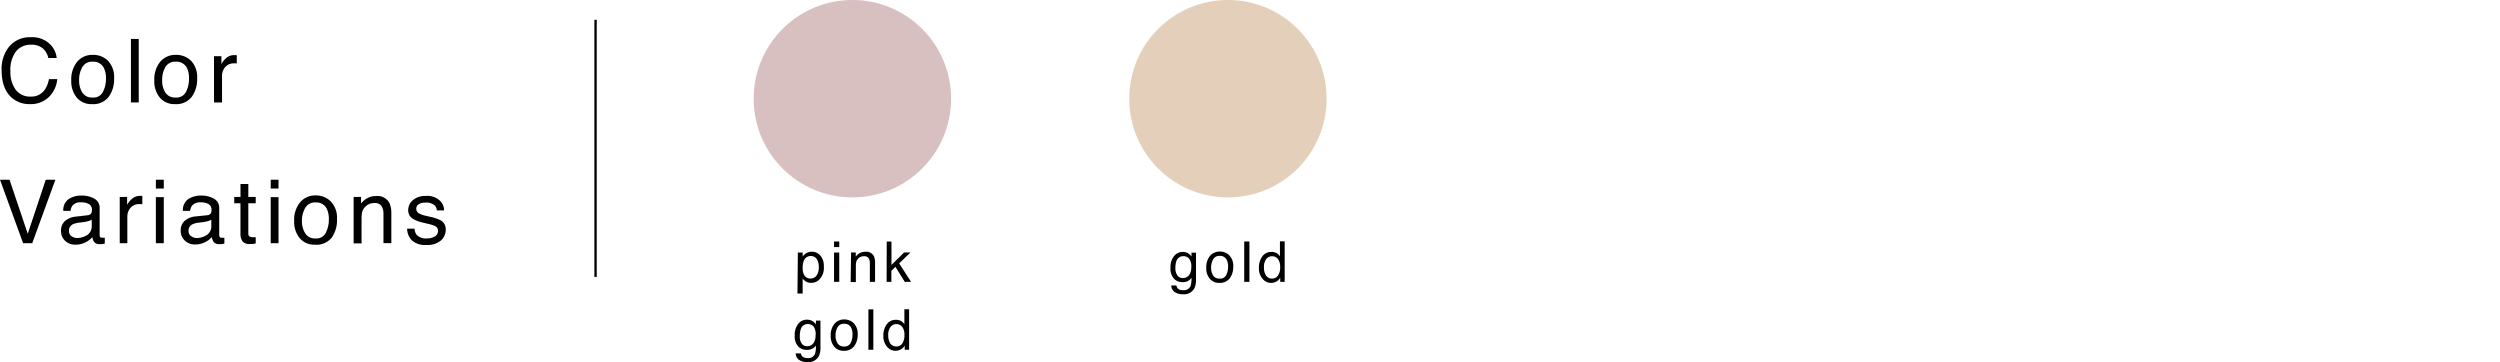 <svg xmlns="http://www.w3.org/2000/svg" viewBox="0 0 480.22 69.56"><defs><style>.cls-1,.cls-4{fill:none;}.cls-2{fill:#e4d0ba;}.cls-3{fill:#d8bfc0;}.cls-4{stroke:#000;stroke-miterlimit:10;stroke-width:0.45px;}</style></defs><g id="レイヤー_2" data-name="レイヤー 2"><g id="design"><rect class="cls-1" x="0.22" width="480" height="69.56"/><path d="M153.26,48.51h.93v.75a2.32,2.32,0,0,1,.63-.59,2,2,0,0,1,1.13-.32,2.13,2.13,0,0,1,1.63.74,3,3,0,0,1,.67,2.1,3.18,3.18,0,0,1-1,2.63,2.14,2.14,0,0,1-1.43.51,2,2,0,0,1-1.07-.28,2.58,2.58,0,0,1-.57-.55v2.89h-1Zm3.58,4.43a2.65,2.65,0,0,0,.44-1.66,3.09,3.09,0,0,0-.2-1.16,1.43,1.43,0,0,0-2.71.05,3.92,3.92,0,0,0-.19,1.34,2.8,2.8,0,0,0,.19,1.11,1.35,1.35,0,0,0,1.36.88A1.38,1.38,0,0,0,156.84,52.94Z"/><path d="M160.21,46.39h1v1.07h-1Zm0,2.12h1v5.63h-1Z"/><path d="M163.48,48.49h.9v.8a2.5,2.5,0,0,1,.85-.71,2.18,2.18,0,0,1,1-.22,1.64,1.64,0,0,1,1.63.84,3,3,0,0,1,.23,1.31v3.63h-1V50.58a1.82,1.82,0,0,0-.16-.84.92.92,0,0,0-.91-.52,2.18,2.18,0,0,0-.56.06,1.43,1.43,0,0,0-.68.47,1.27,1.27,0,0,0-.31.58,3.68,3.68,0,0,0-.07.85v3h-1Z"/><path d="M170.33,46.39h.91v4.5l2.43-2.4h1.22l-2.17,2.1L175,54.14H173.8L172,51.26l-.78.76v2.12h-.91Z"/><path d="M156.18,61.75a3.07,3.07,0,0,1,.55.54v-.71h.87v5.14a3.78,3.78,0,0,1-.31,1.69,2.27,2.27,0,0,1-2.23,1.15,2.77,2.77,0,0,1-1.53-.4,1.62,1.62,0,0,1-.69-1.28h1a1,1,0,0,0,.27.58,1.38,1.38,0,0,0,1,.32,1.4,1.4,0,0,0,1.43-.77,4.44,4.44,0,0,0,.18-1.62A1.88,1.88,0,0,1,156,67a2.3,2.3,0,0,1-1.06.21,2.23,2.23,0,0,1-1.6-.65,2.84,2.84,0,0,1-.68-2.15,3.28,3.28,0,0,1,.69-2.22,2.12,2.12,0,0,1,1.67-.79A2.09,2.09,0,0,1,156.18,61.75Zm.12,1a1.38,1.38,0,0,0-1.1-.5,1.35,1.35,0,0,0-1.36.93,3.74,3.74,0,0,0-.2,1.32A2.32,2.32,0,0,0,154,66a1.25,1.25,0,0,0,1,.5,1.47,1.47,0,0,0,1.44-.92,3.09,3.09,0,0,0,.23-1.22A2.42,2.42,0,0,0,156.3,62.77Z"/><path d="M164,62.09a2.86,2.86,0,0,1,.75,2.14,3.71,3.71,0,0,1-.66,2.26,2.38,2.38,0,0,1-2,.89,2.31,2.31,0,0,1-1.84-.79,3.1,3.1,0,0,1-.68-2.12,3.4,3.4,0,0,1,.71-2.26,2.43,2.43,0,0,1,1.93-.85A2.55,2.55,0,0,1,164,62.09Zm-.58,3.76a3.63,3.63,0,0,0,.34-1.59,2.82,2.82,0,0,0-.25-1.29,1.4,1.4,0,0,0-1.36-.78,1.34,1.34,0,0,0-1.26.67,3.08,3.08,0,0,0-.39,1.6,2.7,2.7,0,0,0,.39,1.5,1.38,1.38,0,0,0,1.24.6A1.31,1.31,0,0,0,163.42,65.85Z"/><path d="M166.81,59.43h.95v7.75h-.95Z"/><path d="M173.15,61.7a2.45,2.45,0,0,1,.57.56V59.4h.91v7.78h-.85v-.79a2,2,0,0,1-.78.75,2.19,2.19,0,0,1-1,.24,2.1,2.1,0,0,1-1.63-.8,3.1,3.1,0,0,1-.69-2.11,3.65,3.65,0,0,1,.63-2.14,2.07,2.07,0,0,1,1.8-.9A2,2,0,0,1,173.15,61.7ZM171,65.94a1.36,1.36,0,0,0,1.23.61,1.3,1.3,0,0,0,1.08-.57,2.71,2.71,0,0,0,.42-1.63,2.4,2.4,0,0,0-.44-1.58,1.36,1.36,0,0,0-1.07-.51,1.43,1.43,0,0,0-1.16.54,2.52,2.52,0,0,0-.44,1.62A2.79,2.79,0,0,0,171,65.94Z"/><path d="M9.48,8.37a4.35,4.35,0,0,1,1.41,2.77H9.28A3.35,3.35,0,0,0,8.2,9.28,3.33,3.33,0,0,0,6,8.59,3.6,3.6,0,0,0,3.09,9.85,5.9,5.9,0,0,0,2,13.74a5.7,5.7,0,0,0,1,3.48,3.42,3.42,0,0,0,2.93,1.33,3.08,3.08,0,0,0,2.73-1.4,5.41,5.41,0,0,0,.74-1.95H11a5.5,5.5,0,0,1-1.41,3.23A5,5,0,0,1,5.72,20a5.07,5.07,0,0,1-3.53-1.29Q.31,17,.31,13.46A6.78,6.78,0,0,1,1.72,9,5.14,5.14,0,0,1,5.93,7.15,4.9,4.9,0,0,1,9.48,8.37Z"/><path d="M20.74,11.67A4.53,4.53,0,0,1,21.92,15a5.81,5.81,0,0,1-1,3.55A3.73,3.73,0,0,1,17.66,20a3.63,3.63,0,0,1-2.9-1.24,4.92,4.92,0,0,1-1.07-3.33,5.31,5.31,0,0,1,1.13-3.56,3.75,3.75,0,0,1,3-1.33A4,4,0,0,1,20.74,11.67Zm-.93,5.91a5.7,5.7,0,0,0,.55-2.5,4.51,4.51,0,0,0-.4-2,2.2,2.2,0,0,0-2.15-1.23,2.12,2.12,0,0,0-2,1.05,4.85,4.85,0,0,0-.61,2.52,4.25,4.25,0,0,0,.61,2.36,2.17,2.17,0,0,0,2,.95A2,2,0,0,0,19.81,17.58Z"/><path d="M25.15,7.48h1.5v12.2h-1.5Z"/><path d="M36.69,11.67A4.49,4.49,0,0,1,37.87,15a5.81,5.81,0,0,1-1,3.55A3.73,3.73,0,0,1,33.61,20a3.63,3.63,0,0,1-2.9-1.24,4.92,4.92,0,0,1-1.07-3.33,5.31,5.31,0,0,1,1.13-3.56,3.79,3.79,0,0,1,3-1.33A4,4,0,0,1,36.69,11.67Zm-.93,5.91a5.56,5.56,0,0,0,.55-2.5,4.51,4.51,0,0,0-.39-2,2.23,2.23,0,0,0-2.16-1.23,2.13,2.13,0,0,0-2,1.05,4.85,4.85,0,0,0-.61,2.52,4.25,4.25,0,0,0,.61,2.36,2.19,2.19,0,0,0,2,.95A2,2,0,0,0,35.76,17.58Z"/><path d="M41.11,10.79h1.42v1.53a3.33,3.33,0,0,1,.85-1.09A2.21,2.21,0,0,1,45,10.59h.14l.34,0v1.58l-.24,0h-.25a2.13,2.13,0,0,0-1.73.72,2.51,2.51,0,0,0-.61,1.67v5.12H41.11Z"/><path d="M1.83,34.52l3.5,10.39L8.79,34.52h1.85L6.19,46.72H4.44L0,34.52Z"/><path d="M16.87,41.34a.84.84,0,0,0,.69-.43,1.48,1.48,0,0,0,.1-.58,1.22,1.22,0,0,0-.54-1.11,2.93,2.93,0,0,0-1.56-.35,1.92,1.92,0,0,0-1.65.64,2,2,0,0,0-.36,1H12.16a2.56,2.56,0,0,1,1.06-2.29,4.38,4.38,0,0,1,2.38-.65,4.8,4.8,0,0,1,2.54.6,2,2,0,0,1,1,1.86v5.12a.58.58,0,0,0,.1.37c.06.1.19.15.4.15l.22,0,.27,0v1.1a2.8,2.8,0,0,1-.53.12,3.25,3.25,0,0,1-.5,0A1.21,1.21,0,0,1,18,46.36a2.14,2.14,0,0,1-.26-.82,3.82,3.82,0,0,1-1.31,1A4.1,4.1,0,0,1,14.5,47a2.83,2.83,0,0,1-2-.75,2.5,2.5,0,0,1-.78-1.88,2.44,2.44,0,0,1,.77-1.92,3.67,3.67,0,0,1,2-.83Zm-3.15,4a1.76,1.76,0,0,0,1.12.38,3.45,3.45,0,0,0,1.53-.37,2,2,0,0,0,1.25-2V42.2a2.62,2.62,0,0,1-.71.29,6.58,6.58,0,0,1-.84.17l-.9.11a3.84,3.84,0,0,0-1.23.34,1.33,1.33,0,0,0-.69,1.25A1.21,1.21,0,0,0,13.72,45.37Z"/><path d="M23,37.83h1.42v1.53a3.39,3.39,0,0,1,.86-1.09,2.19,2.19,0,0,1,1.56-.64H27l.34,0v1.58l-.25,0H26.8a2.15,2.15,0,0,0-1.74.72,2.56,2.56,0,0,0-.6,1.67v5.12H23Z"/><path d="M29.94,34.52h1.52v1.7H29.94Zm0,3.35h1.52v8.85H29.94Z"/><path d="M39.84,41.34a.81.81,0,0,0,.69-.43,1.31,1.31,0,0,0,.1-.58,1.22,1.22,0,0,0-.54-1.11,2.89,2.89,0,0,0-1.55-.35,2,2,0,0,0-1.66.64,2.15,2.15,0,0,0-.36,1H35.13a2.58,2.58,0,0,1,1.06-2.29,4.4,4.4,0,0,1,2.38-.65,4.8,4.8,0,0,1,2.54.6,2,2,0,0,1,1,1.86v5.12a.65.65,0,0,0,.1.37.44.44,0,0,0,.4.15l.23,0,.26,0v1.1a2.8,2.8,0,0,1-.53.12,3.25,3.25,0,0,1-.5,0,1.22,1.22,0,0,1-1.12-.55,2.14,2.14,0,0,1-.26-.82,3.82,3.82,0,0,1-1.31,1,4.07,4.07,0,0,1-1.88.44,2.79,2.79,0,0,1-2-.75,2.48,2.48,0,0,1-.79-1.88,2.42,2.42,0,0,1,.78-1.92,3.61,3.61,0,0,1,2-.83Zm-3.14,4a1.74,1.74,0,0,0,1.12.38,3.44,3.44,0,0,0,1.52-.37,2,2,0,0,0,1.25-2V42.2a2.54,2.54,0,0,1-.7.29,6.73,6.73,0,0,1-.85.17l-.9.11a3.77,3.77,0,0,0-1.22.34,1.34,1.34,0,0,0-.7,1.25A1.19,1.19,0,0,0,36.7,45.37Z"/><path d="M46.19,35.35H47.7v2.48h1.42v1.22H47.7v5.8a.62.62,0,0,0,.32.62,1.34,1.34,0,0,0,.58.09h.23l.29,0v1.19a4.52,4.52,0,0,1-.53.11,5.79,5.79,0,0,1-.61,0,1.63,1.63,0,0,1-1.42-.54,2.43,2.43,0,0,1-.37-1.39V39.05H45V37.83h1.2Z"/><path d="M52,34.52H53.5v1.7H52Zm0,3.35H53.5v8.85H52Z"/><path d="M63.55,38.71a4.49,4.49,0,0,1,1.18,3.37,5.75,5.75,0,0,1-1,3.55A3.72,3.72,0,0,1,60.47,47a3.61,3.61,0,0,1-2.89-1.24,4.87,4.87,0,0,1-1.07-3.33,5.26,5.26,0,0,1,1.13-3.56,3.75,3.75,0,0,1,3-1.33A4,4,0,0,1,63.55,38.71Zm-.92,5.91a5.69,5.69,0,0,0,.54-2.5,4.51,4.51,0,0,0-.39-2,2.21,2.21,0,0,0-2.15-1.23,2.11,2.11,0,0,0-2,1.05A4.85,4.85,0,0,0,58,42.44a4.25,4.25,0,0,0,.62,2.36,2.16,2.16,0,0,0,2,1A2,2,0,0,0,62.63,44.62Z"/><path d="M67.93,37.83h1.42v1.26A4,4,0,0,1,70.68,38a3.54,3.54,0,0,1,1.57-.34A2.59,2.59,0,0,1,74.81,39,4.75,4.75,0,0,1,75.17,41v5.7H73.66V41.11a2.91,2.91,0,0,0-.25-1.31A1.45,1.45,0,0,0,72,39a3,3,0,0,0-.87.11,2.45,2.45,0,0,0-1.57,1.64,6.44,6.44,0,0,0-.11,1.34v4.66H67.93Z"/><path d="M79.63,43.93A2.13,2.13,0,0,0,80,45.07a2.41,2.41,0,0,0,2,.73,3,3,0,0,0,1.49-.36,1.22,1.22,0,0,0,.65-1.12,1,1,0,0,0-.52-.87,6.12,6.12,0,0,0-1.3-.43l-1.2-.29a5.85,5.85,0,0,1-1.71-.64,1.88,1.88,0,0,1-1-1.67,2.53,2.53,0,0,1,.93-2,3.69,3.69,0,0,1,2.47-.78,3.48,3.48,0,0,1,2.94,1.17,2.59,2.59,0,0,1,.55,1.61H83.92a1.73,1.73,0,0,0-.37-.91,2.38,2.38,0,0,0-1.83-.59,2.26,2.26,0,0,0-1.31.32,1,1,0,0,0-.45.86,1,1,0,0,0,.59.92,3.71,3.71,0,0,0,1,.37l1,.24a7.94,7.94,0,0,1,2.2.75,2,2,0,0,1,.87,1.8,2.7,2.7,0,0,1-.91,2,3.88,3.88,0,0,1-2.77.87,3.77,3.77,0,0,1-2.85-.9,3.33,3.33,0,0,1-.89-2.23Z"/><path d="M228.32,48.71a3.07,3.07,0,0,1,.55.54v-.71h.87v5.14a3.78,3.78,0,0,1-.31,1.69,2.27,2.27,0,0,1-2.23,1.15,2.77,2.77,0,0,1-1.53-.4,1.62,1.62,0,0,1-.69-1.28h1a1,1,0,0,0,.27.58,1.38,1.38,0,0,0,1,.32,1.4,1.4,0,0,0,1.43-.77,4.44,4.44,0,0,0,.18-1.62,1.88,1.88,0,0,1-.68.64,2.3,2.3,0,0,1-1.06.21,2.23,2.23,0,0,1-1.6-.65,2.84,2.84,0,0,1-.68-2.15,3.28,3.28,0,0,1,.69-2.22,2.12,2.12,0,0,1,1.67-.79A2.09,2.09,0,0,1,228.32,48.71Zm.12,1a1.38,1.38,0,0,0-1.1-.5,1.34,1.34,0,0,0-1.36.93,3.74,3.74,0,0,0-.2,1.32,2.32,2.32,0,0,0,.39,1.45,1.23,1.23,0,0,0,1,.5,1.47,1.47,0,0,0,1.44-.92,3.09,3.09,0,0,0,.23-1.22A2.42,2.42,0,0,0,228.44,49.73Z"/><path d="M236.14,49.05a2.86,2.86,0,0,1,.75,2.14,3.71,3.71,0,0,1-.66,2.26,2.38,2.38,0,0,1-2,.89,2.31,2.31,0,0,1-1.84-.79,3.1,3.1,0,0,1-.68-2.12,3.4,3.4,0,0,1,.71-2.26,2.42,2.42,0,0,1,1.93-.85A2.55,2.55,0,0,1,236.14,49.05Zm-.59,3.76a3.5,3.5,0,0,0,.35-1.59,2.82,2.82,0,0,0-.25-1.29,1.4,1.4,0,0,0-1.36-.78,1.34,1.34,0,0,0-1.26.67,3.08,3.08,0,0,0-.39,1.6,2.7,2.7,0,0,0,.39,1.5,1.38,1.38,0,0,0,1.24.6A1.29,1.29,0,0,0,235.55,52.81Z"/><path d="M239,46.39h1v7.75h-1Z"/><path d="M245.29,48.66a2.45,2.45,0,0,1,.57.56V46.36h.91v7.78h-.85v-.79a2,2,0,0,1-.78.75,2.21,2.21,0,0,1-1,.24,2.1,2.1,0,0,1-1.63-.8,3.1,3.1,0,0,1-.69-2.11,3.65,3.65,0,0,1,.63-2.14,2.07,2.07,0,0,1,1.8-.9A2,2,0,0,1,245.29,48.66Zm-2.12,4.24a1.35,1.35,0,0,0,1.23.61,1.31,1.31,0,0,0,1.08-.57,2.71,2.71,0,0,0,.42-1.63,2.4,2.4,0,0,0-.44-1.58,1.36,1.36,0,0,0-1.07-.51,1.43,1.43,0,0,0-1.16.54,2.52,2.52,0,0,0-.44,1.62A2.79,2.79,0,0,0,243.17,52.9Z"/><circle class="cls-2" cx="235.87" cy="18.96" r="18.96"/><circle class="cls-3" cx="163.73" cy="18.96" r="18.96"/><line class="cls-4" x1="114.4" y1="3.8" x2="114.4" y2="53.2"/></g></g></svg>